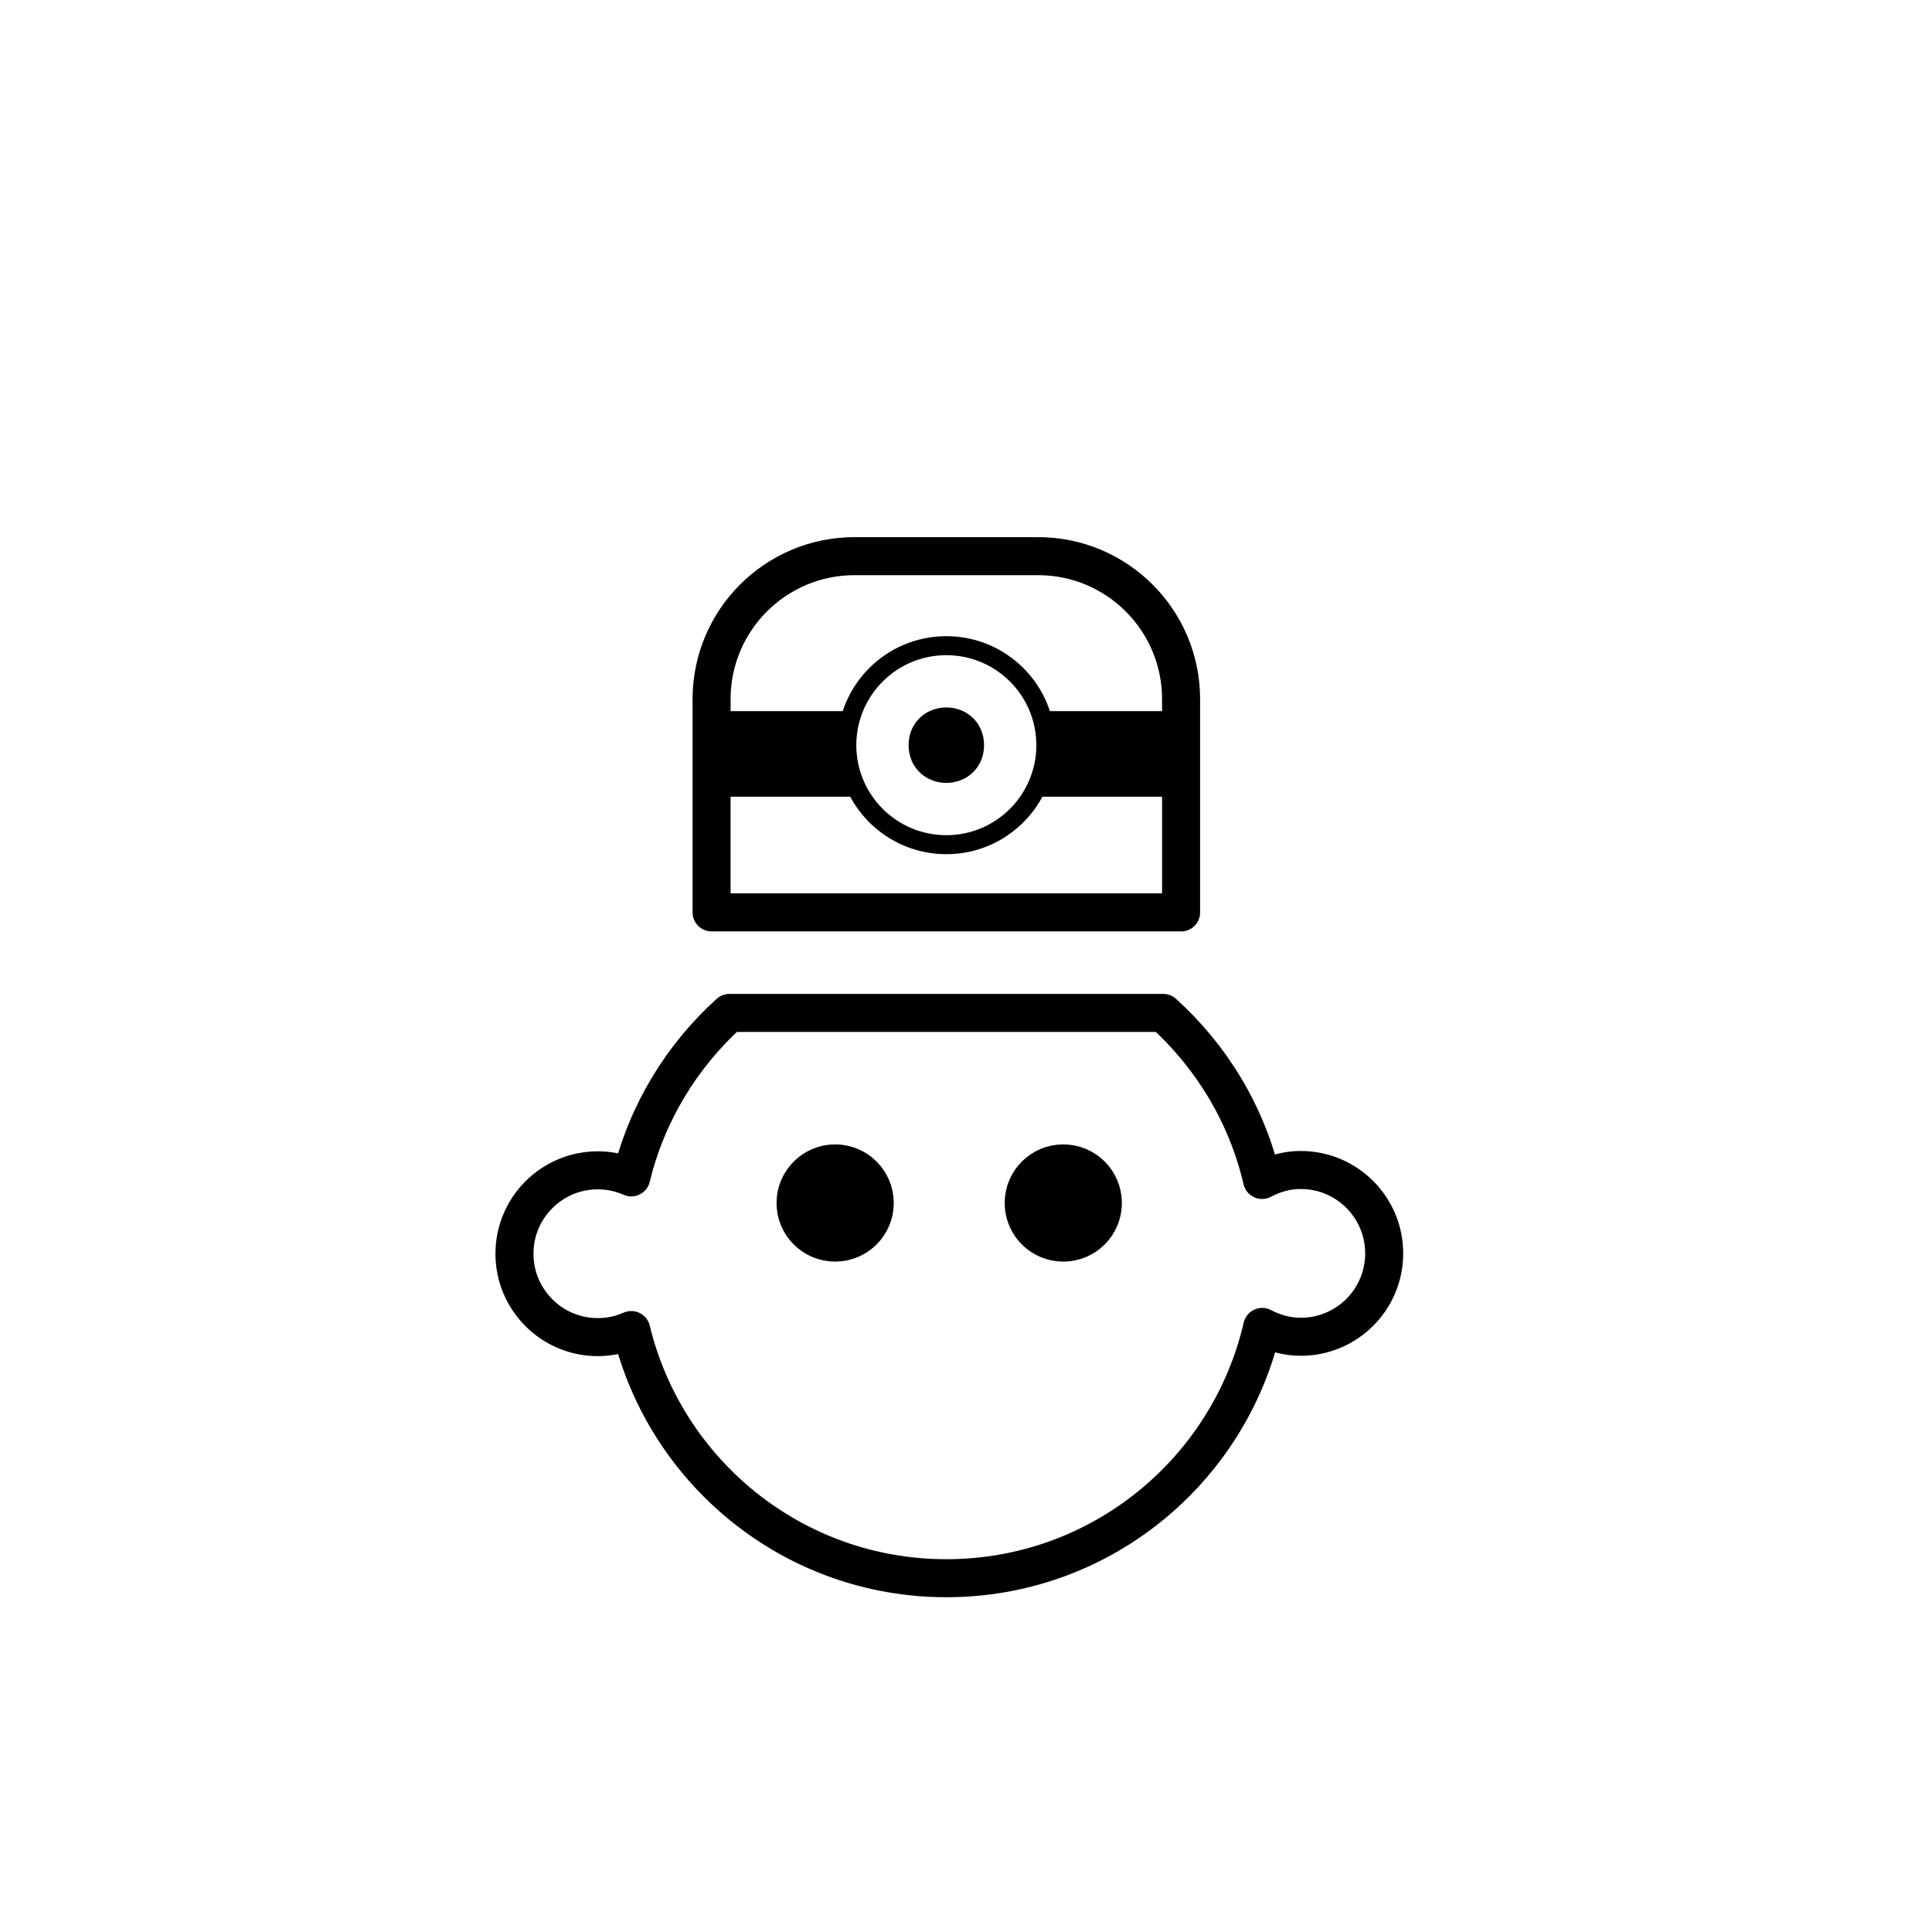 <?xml version="1.0" encoding="UTF-8"?>
<!-- Uploaded to: ICON Repo, www.svgrepo.com, Generator: ICON Repo Mixer Tools -->
<svg width="800px" height="800px" version="1.1" viewBox="144 144 512 512" xmlns="http://www.w3.org/2000/svg">
 <path transform="matrix(5.038 0 0 5.038 148.09 148.09)" d="m61.316 47.183v-11.218c0-4.154-3.368-7.522-7.522-7.522h-9.653c-4.154 0-7.522 3.368-7.522 7.522v11.217h24.698zm0 0" fill="none" stroke="#000000" stroke-linecap="round" stroke-linejoin="round" stroke-miterlimit="10" stroke-width="2"/>
 <path transform="matrix(5.038 0 0 5.038 148.09 148.09)" d="m54.202 38.386c0 2.891-2.344 5.235-5.235 5.235-2.891 0-5.235-2.344-5.235-5.235 0-2.891 2.344-5.234 5.235-5.234 2.891 0 5.235 2.343 5.235 5.234" fill="none" stroke="#000000" stroke-linecap="round" stroke-linejoin="round" stroke-miterlimit="10"/>
 <path transform="matrix(5.038 0 0 5.038 148.09 148.09)" d="m49.952 38.386c0 1.313-1.97 1.313-1.97 0 0-1.313 1.97-1.313 1.97 0" fill="none" stroke="#000000" stroke-linecap="round" stroke-linejoin="round" stroke-miterlimit="10" stroke-width="2"/>
 <path d="m457.01 332.46h-37.527c1.039 2.828 1.688 5.84 1.688 9.027 0 5.012-1.477 9.652-3.906 13.645h39.746z"/>
 <path d="m370.11 332.46h-37.523v22.672h39.746c-2.43-3.988-3.906-8.629-3.906-13.645-0.008-3.184 0.648-6.199 1.684-9.027z"/>
 <path transform="matrix(5.038 0 0 5.038 148.09 148.09)" d="m67.613 60.732c-0.74 0-1.426 0.2-2.037 0.524-0.803-3.45-2.658-6.491-5.199-8.786h-22.819c-2.506 2.265-4.344 5.258-5.164 8.652-0.539-0.236-1.132-0.372-1.758-0.372-2.422 0-4.386 1.964-4.386 4.387s1.964 4.387 4.386 4.387c0.626 0 1.219-0.136 1.758-0.372 1.808 7.486 8.533 13.054 16.574 13.054 8.101 0 14.868-5.649 16.616-13.219 0.609 0.321 1.293 0.519 2.029 0.519 2.423 0 4.387-1.964 4.387-4.387-7.75e-4 -2.422-1.966-4.386-4.388-4.386zm0 0" fill="none" stroke="#000000" stroke-linecap="round" stroke-linejoin="round" stroke-miterlimit="10" stroke-width="2"/>
 <path transform="matrix(5.038 0 0 5.038 148.09 148.09)" d="m45.202 62.469c0 1.15-0.932 2.083-2.083 2.083-1.151 0-2.083-0.933-2.083-2.083 0-1.151 0.933-2.083 2.083-2.083 1.151 0 2.083 0.933 2.083 2.083" stroke="#000000" stroke-linecap="round" stroke-linejoin="round" stroke-miterlimit="10" stroke-width="2"/>
 <path transform="matrix(5.038 0 0 5.038 148.09 148.09)" d="m57.202 62.469c0 1.15-0.932 2.083-2.083 2.083-1.151 0-2.083-0.933-2.083-2.083 0-1.151 0.933-2.083 2.083-2.083 1.151 0 2.083 0.933 2.083 2.083" stroke="#000000" stroke-linecap="round" stroke-linejoin="round" stroke-miterlimit="10" stroke-width="2"/>
</svg>